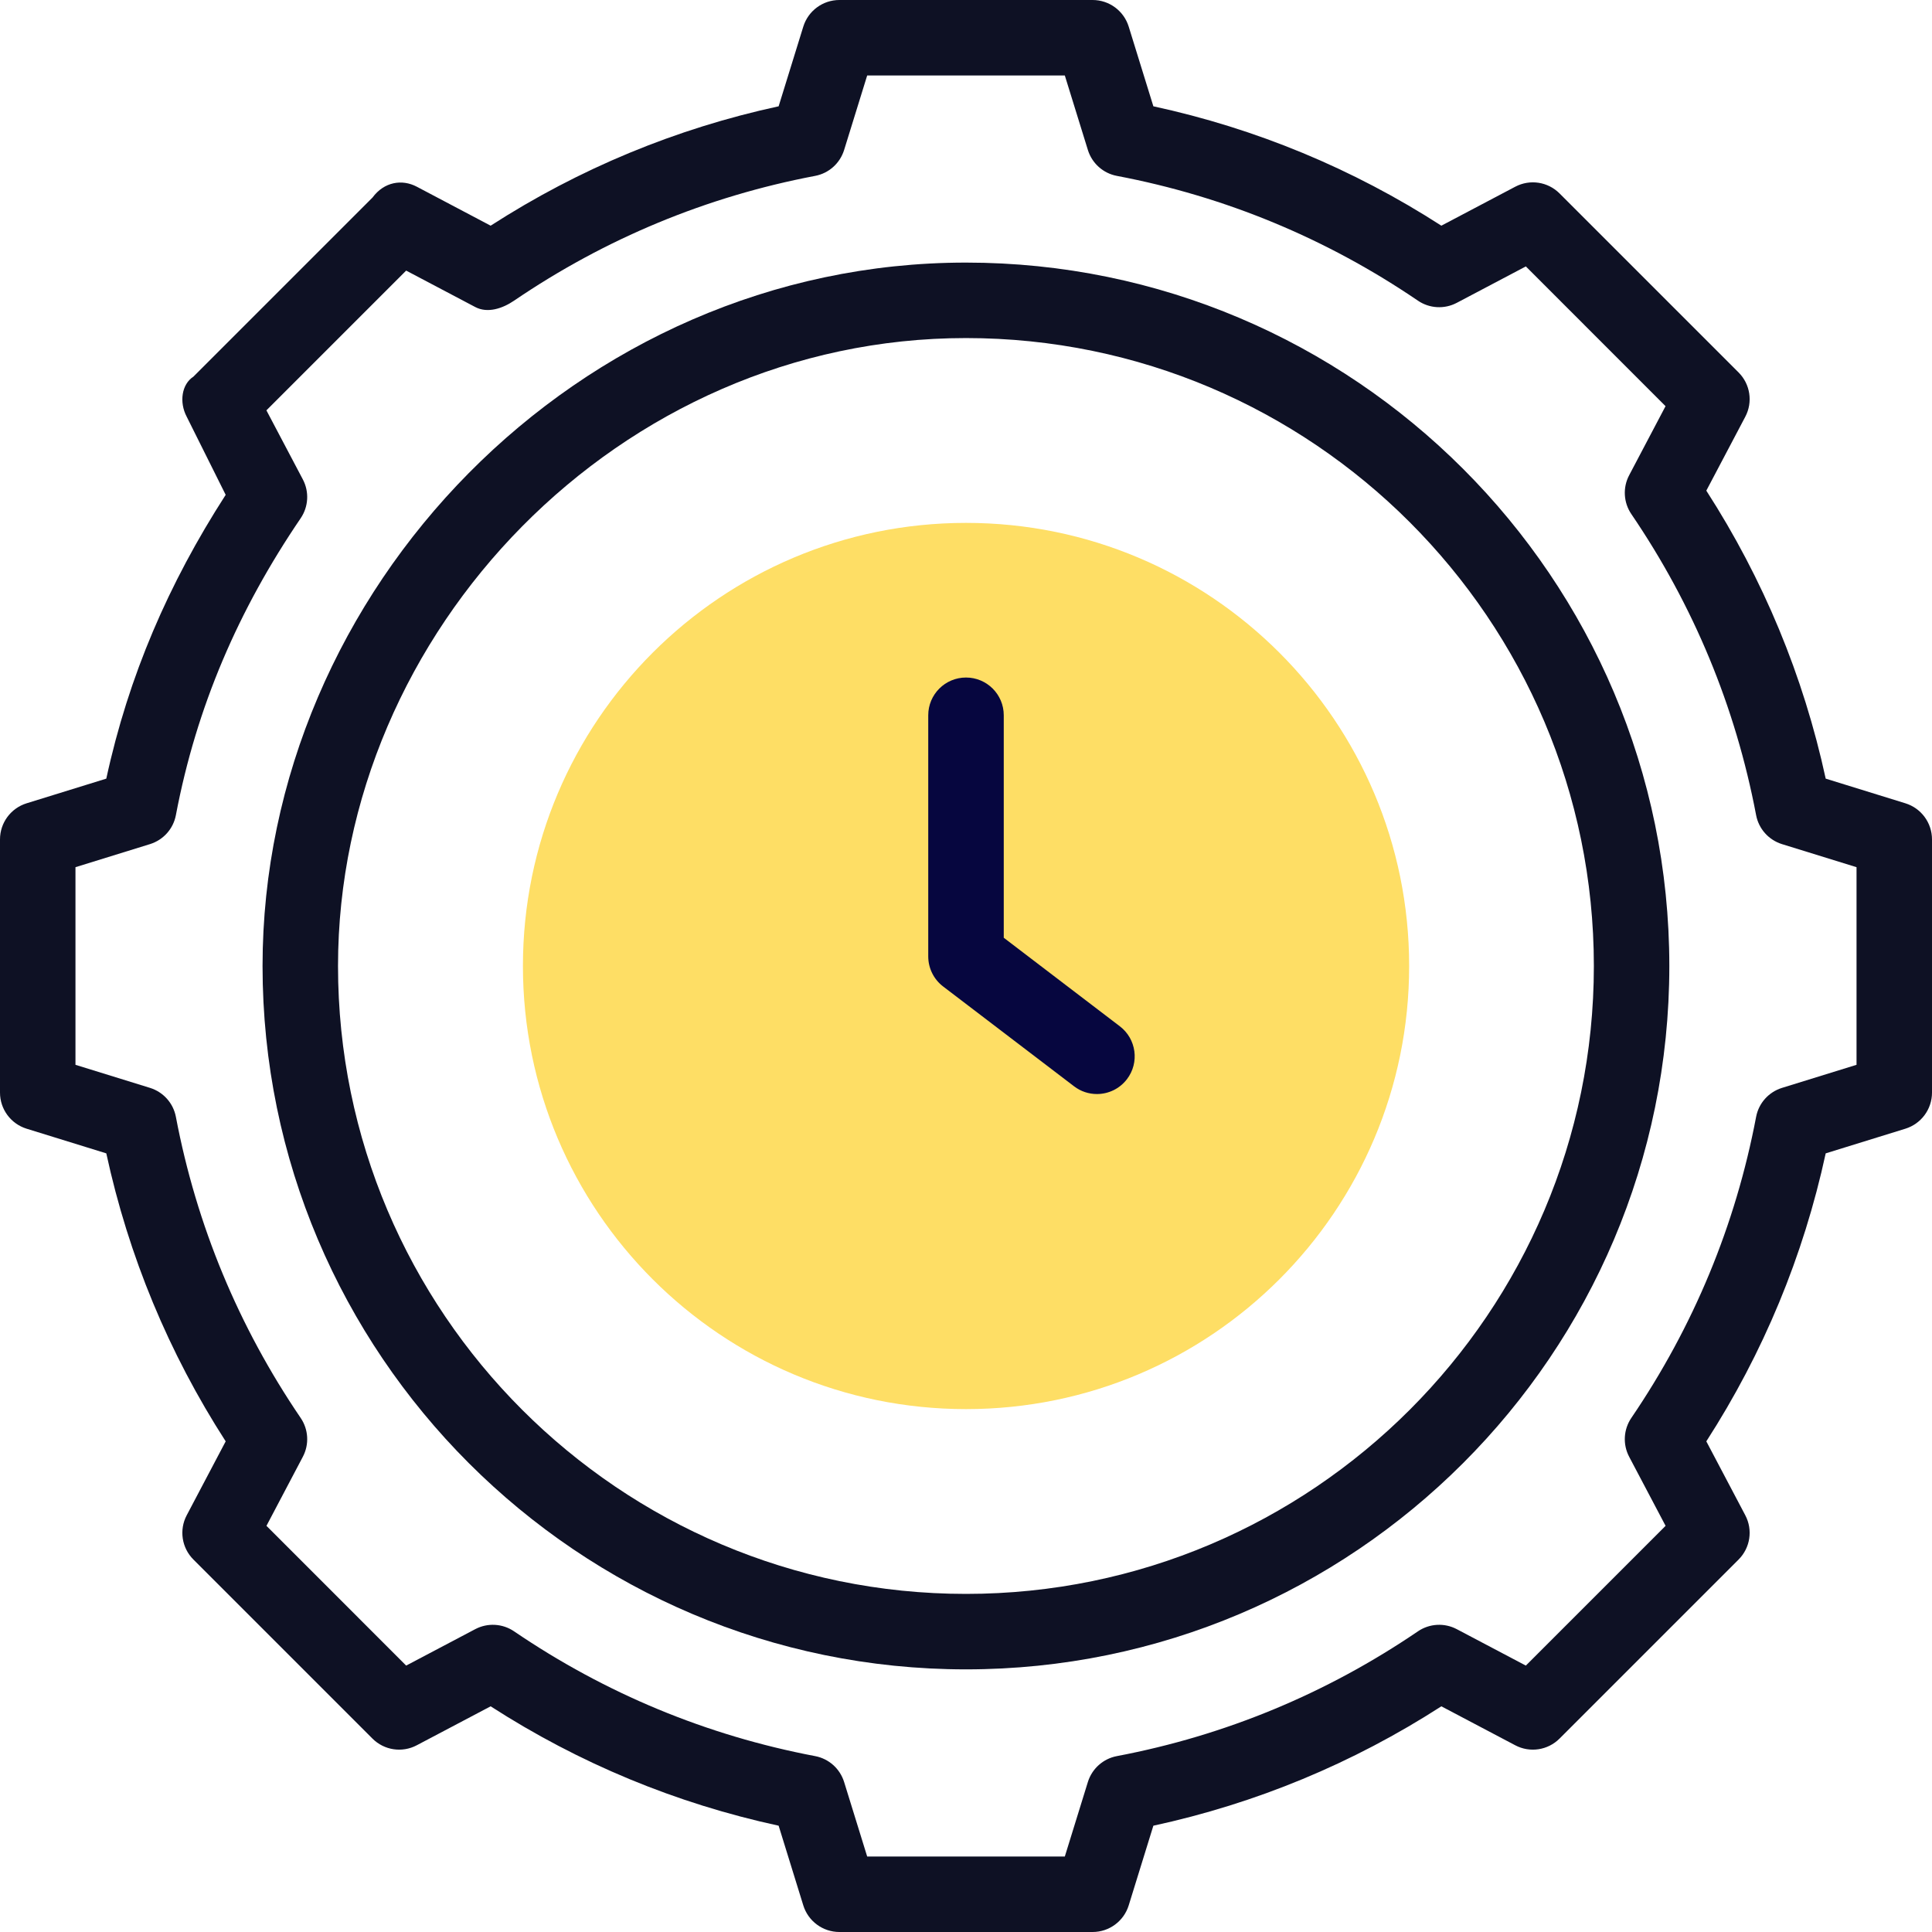 <svg width="48" height="48" viewBox="0 0 48 48" fill="none" xmlns="http://www.w3.org/2000/svg">
<g clip-path="url(#clip0_1308_11726)">
<path d="M24.001 35.009C30.081 35.009 35.01 30.08 35.01 24C35.01 17.92 30.081 12.991 24.001 12.991C17.921 12.991 12.992 17.92 12.992 24C12.992 30.08 17.921 35.009 24.001 35.009Z" fill="#FEDE65"/>
<path d="M47.34 19.958L45.359 19.345C44.806 16.793 43.811 14.391 42.393 12.19L43.361 10.354C43.553 9.991 43.486 9.545 43.195 9.254L38.746 4.805C38.455 4.514 38.009 4.447 37.646 4.639L35.81 5.607C33.609 4.189 31.207 3.194 28.655 2.641L28.042 0.66C27.92 0.268 27.557 0 27.146 0H20.854C20.443 0 20.08 0.268 19.958 0.66L19.345 2.641C16.793 3.194 14.391 4.189 12.19 5.607L10.354 4.638C9.991 4.447 9.545 4.514 9.254 4.909L4.805 9.358C4.514 9.545 4.447 9.991 4.639 10.354L5.607 12.294C4.189 14.495 3.194 16.793 2.641 19.345L0.66 19.958C0.268 20.08 0 20.443 0 20.854V27.146C0 27.557 0.268 27.92 0.66 28.042L2.641 28.655C3.194 31.207 4.189 33.609 5.607 35.81L4.639 37.646C4.447 38.009 4.514 38.455 4.805 38.746L9.254 43.195C9.545 43.486 9.991 43.553 10.354 43.361L12.19 42.393C14.391 43.811 16.793 44.806 19.345 45.359L19.958 47.34C20.08 47.732 20.443 48 20.854 48H27.146C27.557 48 27.92 47.732 28.042 47.34L28.655 45.359C31.207 44.806 33.609 43.811 35.81 42.393L37.646 43.361C38.009 43.553 38.455 43.486 38.746 43.195L43.195 38.746C43.486 38.455 43.553 38.009 43.361 37.646L42.393 35.81C43.811 33.609 44.806 31.207 45.359 28.655L47.34 28.042C47.732 27.92 48 27.557 48 27.146V20.854C48 20.443 47.732 20.08 47.34 19.958ZM46.125 26.455L44.274 27.028C43.942 27.131 43.694 27.408 43.63 27.749C43.119 30.44 42.076 32.956 40.53 35.228C40.335 35.515 40.314 35.886 40.476 36.193L41.381 37.909L37.909 41.381L36.193 40.476C35.886 40.314 35.515 40.335 35.228 40.53C32.956 42.076 30.44 43.119 27.749 43.63C27.408 43.694 27.131 43.942 27.028 44.273L26.455 46.125H21.545L20.972 44.274C20.869 43.942 20.592 43.694 20.251 43.63C17.56 43.119 15.044 42.076 12.772 40.53C12.485 40.335 12.114 40.314 11.807 40.476L10.091 41.381L6.62 37.909L7.524 36.193C7.686 35.886 7.665 35.515 7.47 35.228C5.924 32.956 4.881 30.44 4.37 27.749C4.306 27.408 4.058 27.131 3.727 27.028L1.875 26.455V21.545L3.726 20.972C4.058 20.869 4.306 20.592 4.37 20.251C4.881 17.56 5.924 15.148 7.47 12.876C7.665 12.589 7.686 12.218 7.524 11.911L6.619 10.195L10.091 6.723L11.807 7.628C12.114 7.79 12.485 7.665 12.772 7.47C15.044 5.924 17.56 4.881 20.251 4.37C20.592 4.306 20.869 4.058 20.972 3.726L21.545 1.875H26.455L27.028 3.726C27.131 4.058 27.408 4.306 27.749 4.37C30.44 4.881 32.956 5.924 35.228 7.47C35.515 7.665 35.886 7.686 36.193 7.524L37.909 6.619L41.38 10.091L40.476 11.807C40.314 12.114 40.335 12.485 40.53 12.772C42.076 15.043 43.119 17.56 43.63 20.251C43.694 20.592 43.942 20.869 44.273 20.972L46.125 21.545V26.455Z" fill="#0E1124"/>
<path d="M23.999 6.524C14.363 6.524 6.523 14.641 6.523 24C6.523 33.636 14.363 41.475 23.999 41.475C33.635 41.475 41.474 33.636 41.474 24C41.474 14.364 33.635 6.524 23.999 6.524ZM23.999 39.6C15.397 39.6 8.398 32.602 8.398 24C8.398 15.675 15.397 8.399 23.999 8.399C32.601 8.399 39.599 15.398 39.599 24C39.599 32.602 32.601 39.6 23.999 39.6Z" fill="#0E1124"/>
<path d="M27.822 25.498L24.938 23.298V17.77C24.938 17.253 24.518 16.833 24 16.833C23.482 16.833 23.062 17.253 23.062 17.77V23.762C23.062 24.055 23.199 24.331 23.431 24.508L26.685 26.989C26.855 27.119 27.054 27.181 27.253 27.181C27.535 27.181 27.814 27.054 27.999 26.812C28.313 26.401 28.234 25.812 27.822 25.498Z" fill="#06063F"/>
</g>
<defs>
<clipPath id="clip0_1308_11726">
<rect width="48" height="48" fill="white"/>
</clipPath>
</defs>
</svg>
